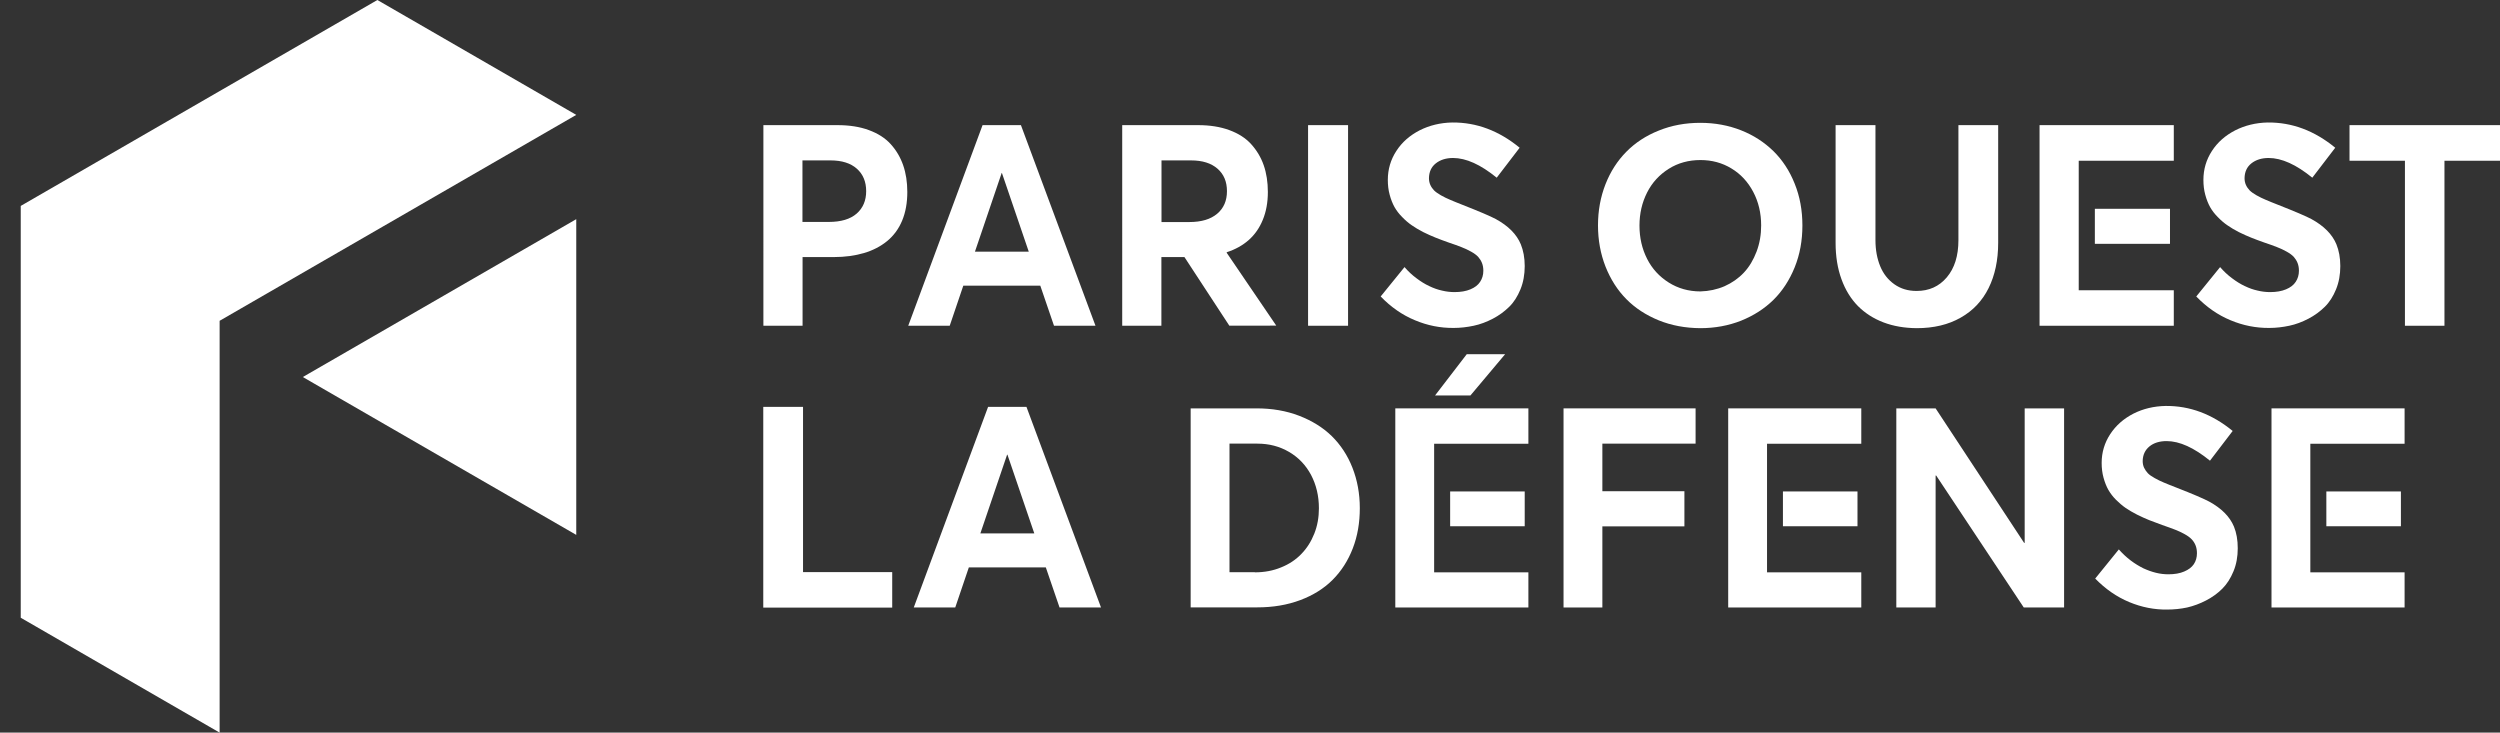 <svg xmlns="http://www.w3.org/2000/svg" xmlns:xlink="http://www.w3.org/1999/xlink" x="0px" y="0px" viewBox="0 0 216.96 63.58" style="enable-background:new 0 0 216.96 63.58;" xml:space="preserve"><rect x="0" y="0" width="216.96" height="63.58" fill="#333333" stroke="none"/><style type="text/css">	.st0{display:none;}	.st1{display:inline;}	.st2{fill:#FFFFFF;}</style><g id="Calque_2" class="st0">	<rect x="-104.12" y="-109.94" class="st1" width="425.2" height="283.46"></rect></g><g id="Calque_1">	<g>		<g>			<polygon class="st2" points="32.75,0 1.8,17.87 1.8,53.61 19.06,63.58 19.06,27.84 50.01,9.97    "></polygon>			<polygon class="st2" points="50.01,19.02 26.28,32.72 50.01,46.42    "></polygon>		</g>		<g>			<g>				<path class="st2" d="M66.24,10.86h6.44c1.03,0,1.94,0.14,2.72,0.43c0.79,0.29,1.42,0.69,1.9,1.22c0.48,0.53,0.84,1.14,1.08,1.83     c0.24,0.69,0.36,1.47,0.36,2.32c0,0.94-0.15,1.77-0.45,2.49c-0.3,0.72-0.74,1.31-1.3,1.77c-0.56,0.46-1.23,0.81-2.01,1.04     c-0.78,0.23-1.65,0.35-2.61,0.35h-2.72v5.96h-3.4V10.86z M71.93,19.26c1.05,0,1.86-0.24,2.41-0.72     c0.55-0.48,0.83-1.13,0.83-1.95c0-0.82-0.27-1.47-0.81-1.95c-0.54-0.48-1.3-0.72-2.29-0.72h-2.43v5.34H71.93z"></path>				<path class="st2" d="M90.28,24.79h-6.68l-1.18,3.48h-3.6l6.45-17.41h3.33l6.47,17.41h-3.6L90.28,24.79z M89.28,21.84l-2.33-6.83     h-0.02l-2.32,6.83H89.28z"></path>				<path class="st2" d="M106.69,28.27l-3.9-5.96h-2v5.96h-3.4V10.86h6.58c1.02,0,1.92,0.14,2.71,0.43c0.79,0.29,1.42,0.69,1.9,1.22     c0.48,0.53,0.85,1.14,1.09,1.83c0.24,0.69,0.36,1.47,0.36,2.32c0,0.91-0.15,1.72-0.44,2.42c-0.29,0.71-0.7,1.29-1.22,1.75     c-0.52,0.46-1.16,0.82-1.91,1.06v0.05l4.3,6.32H106.69z M100.79,19.27h2.42c1.05,0,1.85-0.24,2.42-0.72s0.85-1.13,0.85-1.96     c0-0.82-0.27-1.47-0.82-1.95c-0.55-0.48-1.31-0.72-2.3-0.72h-2.56V19.27z"></path>				<path class="st2" d="M113.52,10.86h3.47v17.41h-3.47V10.86z"></path>				<path class="st2" d="M122.79,27.79c-1.09-0.45-2.08-1.14-2.97-2.06l2.07-2.55c0.32,0.37,0.66,0.69,1.04,0.97     c0.37,0.28,0.74,0.51,1.11,0.68c0.37,0.18,0.74,0.31,1.11,0.39c0.37,0.09,0.73,0.13,1.08,0.13c0.54,0,1-0.08,1.38-0.24     c0.38-0.16,0.66-0.37,0.84-0.65c0.18-0.27,0.28-0.59,0.28-0.96c0-0.26-0.04-0.48-0.12-0.68c-0.08-0.2-0.19-0.37-0.33-0.53     c-0.14-0.15-0.34-0.3-0.61-0.45c-0.27-0.15-0.54-0.28-0.83-0.39c-0.29-0.12-0.67-0.25-1.14-0.41c-0.42-0.15-0.8-0.29-1.12-0.42     c-0.33-0.13-0.68-0.29-1.07-0.48c-0.38-0.2-0.71-0.39-0.99-0.59c-0.28-0.19-0.56-0.43-0.83-0.71c-0.28-0.28-0.5-0.57-0.67-0.87     c-0.17-0.31-0.31-0.66-0.42-1.07c-0.11-0.4-0.16-0.83-0.16-1.29c0-0.92,0.25-1.76,0.74-2.51c0.49-0.76,1.17-1.35,2.02-1.79     c0.85-0.43,1.8-0.66,2.82-0.68c2.11-0.02,4.06,0.71,5.86,2.19l-1.99,2.6c-1.4-1.14-2.66-1.71-3.79-1.71     c-0.61,0-1.11,0.16-1.5,0.47c-0.39,0.31-0.58,0.74-0.59,1.28c0,0.22,0.04,0.41,0.12,0.59c0.08,0.18,0.19,0.33,0.32,0.47     c0.14,0.14,0.34,0.28,0.6,0.43c0.27,0.15,0.53,0.28,0.8,0.39c0.27,0.12,0.63,0.26,1.08,0.44c1.45,0.57,2.41,0.98,2.88,1.23     c1.08,0.59,1.81,1.32,2.17,2.19c0.22,0.54,0.34,1.17,0.34,1.89c0,0.73-0.12,1.41-0.37,2.02c-0.25,0.61-0.57,1.12-0.98,1.52     s-0.88,0.75-1.42,1.03c-0.54,0.28-1.09,0.49-1.66,0.61c-0.57,0.12-1.14,0.19-1.74,0.19C125,28.47,123.88,28.25,122.79,27.79z"></path>				<path class="st2" d="M143.95,27.8c-1.1-0.45-2.04-1.06-2.81-1.84c-0.77-0.78-1.37-1.72-1.81-2.83c-0.43-1.1-0.65-2.3-0.65-3.57     c0-1.28,0.22-2.47,0.65-3.57c0.43-1.1,1.04-2.04,1.81-2.82c0.77-0.78,1.71-1.4,2.82-1.84c1.11-0.45,2.31-0.67,3.6-0.67     c1.27,0,2.45,0.22,3.54,0.65c1.09,0.43,2.02,1.04,2.81,1.81c0.78,0.77,1.4,1.71,1.84,2.82c0.45,1.11,0.67,2.32,0.67,3.63     c0,1.31-0.22,2.52-0.67,3.63c-0.45,1.11-1.06,2.05-1.84,2.82c-0.78,0.77-1.72,1.37-2.81,1.81c-1.09,0.43-2.27,0.65-3.54,0.65     C146.26,28.47,145.06,28.25,143.95,27.8z M149.66,24.84c0.65-0.29,1.21-0.68,1.68-1.18c0.47-0.5,0.83-1.11,1.1-1.82     c0.27-0.71,0.4-1.47,0.4-2.27c0-1.08-0.23-2.05-0.69-2.92c-0.46-0.87-1.09-1.55-1.89-2.03c-0.8-0.49-1.7-0.73-2.69-0.73     c-1.02,0-1.94,0.25-2.75,0.76c-0.81,0.51-1.44,1.19-1.88,2.06c-0.44,0.87-0.66,1.82-0.66,2.87c0,1.05,0.22,2.01,0.66,2.88     s1.07,1.55,1.88,2.06c0.81,0.51,1.73,0.77,2.75,0.77C148.31,25.27,149.01,25.12,149.66,24.84z"></path>				<path class="st2" d="M163.46,27.98c-0.87-0.33-1.61-0.81-2.22-1.42c-0.61-0.62-1.09-1.39-1.43-2.33     c-0.34-0.93-0.51-1.99-0.51-3.16V10.86h3.46v9.98c0,0.85,0.14,1.6,0.41,2.26c0.27,0.66,0.68,1.18,1.23,1.57     c0.55,0.39,1.19,0.58,1.93,0.58c1.08,0,1.95-0.39,2.62-1.18c0.67-0.79,1.01-1.86,1.01-3.23v-9.98h3.45v10.21     c0,1.51-0.28,2.82-0.83,3.93c-0.55,1.11-1.36,1.97-2.43,2.57c-1.07,0.61-2.34,0.91-3.81,0.91     C165.28,28.47,164.33,28.31,163.46,27.98z"></path>				<path class="st2" d="M193.57,27.79c-1.09-0.45-2.08-1.14-2.97-2.06l2.07-2.55c0.32,0.37,0.66,0.69,1.04,0.97     c0.37,0.28,0.74,0.51,1.11,0.68c0.37,0.18,0.74,0.31,1.11,0.39c0.37,0.09,0.73,0.13,1.08,0.13c0.54,0,1-0.08,1.38-0.24     c0.38-0.16,0.66-0.37,0.84-0.65c0.18-0.27,0.28-0.59,0.28-0.96c0-0.26-0.04-0.48-0.12-0.68c-0.08-0.2-0.19-0.37-0.33-0.53     c-0.14-0.15-0.34-0.3-0.61-0.45c-0.27-0.15-0.54-0.28-0.83-0.39c-0.29-0.12-0.67-0.25-1.14-0.41c-0.42-0.15-0.8-0.29-1.12-0.42     c-0.33-0.13-0.68-0.29-1.07-0.48c-0.38-0.2-0.71-0.39-0.99-0.59c-0.28-0.19-0.56-0.43-0.83-0.71c-0.28-0.28-0.5-0.57-0.67-0.87     c-0.17-0.31-0.31-0.66-0.42-1.07c-0.11-0.4-0.16-0.83-0.16-1.29c0-0.92,0.25-1.76,0.74-2.51c0.49-0.76,1.17-1.35,2.02-1.79     c0.85-0.43,1.8-0.66,2.82-0.68c2.11-0.02,4.06,0.71,5.86,2.19l-1.99,2.6c-1.4-1.14-2.66-1.71-3.79-1.71     c-0.61,0-1.11,0.16-1.5,0.47c-0.39,0.31-0.58,0.74-0.59,1.28c0,0.22,0.04,0.41,0.12,0.59c0.08,0.18,0.19,0.33,0.32,0.47     c0.14,0.14,0.34,0.28,0.6,0.43c0.27,0.15,0.53,0.28,0.8,0.39c0.27,0.12,0.63,0.26,1.08,0.44c1.45,0.57,2.41,0.98,2.88,1.23     c1.08,0.59,1.81,1.32,2.17,2.19c0.22,0.54,0.34,1.17,0.34,1.89c0,0.73-0.12,1.41-0.37,2.02c-0.25,0.61-0.57,1.12-0.98,1.52     s-0.88,0.75-1.42,1.03c-0.54,0.28-1.09,0.49-1.66,0.61c-0.57,0.12-1.14,0.19-1.74,0.19C195.79,28.47,194.66,28.25,193.57,27.79z     "></path>				<path class="st2" d="M208.7,13.95h-4.8v-3.09h13.06v3.09h-4.82v14.32h-3.43V13.95z"></path>				<g>					<rect x="181.8" y="18.12" class="st2" width="6.52" height="3.04"></rect>					<polygon class="st2" points="180.4,13.95 188.65,13.95 188.65,10.86 177,10.86 177,28.27 188.65,28.27 188.65,25.19       180.4,25.19      "></polygon>				</g>			</g>			<path class="st2" d="M66.24,35.31h3.45v14.34h7.74v3.08H66.24V35.31z"></path>			<path class="st2" d="M127.29,30.74h3.33l-3.01,3.58h-3.07L127.29,30.74z"></path>			<path class="st2" d="M90.76,49.24h-6.68l-1.18,3.48h-3.6l6.45-17.41h3.33l6.47,17.41h-3.6L90.76,49.24z M89.76,46.29l-2.33-6.83    H87.4l-2.32,6.83H89.76z"></path>			<path class="st2" d="M103.33,35.44h5.71c1.35,0,2.58,0.21,3.7,0.64c1.12,0.43,2.07,1.02,2.84,1.77c0.77,0.76,1.37,1.67,1.79,2.74    c0.42,1.07,0.64,2.24,0.64,3.51c0,1.27-0.2,2.43-0.61,3.49c-0.41,1.06-0.99,1.97-1.75,2.73c-0.76,0.76-1.69,1.34-2.81,1.76    c-1.12,0.42-2.36,0.63-3.73,0.63h-5.78V35.44z M108.9,49.67c0.82,0,1.58-0.14,2.28-0.43c0.7-0.28,1.28-0.67,1.76-1.17    c0.48-0.49,0.85-1.08,1.12-1.76c0.27-0.68,0.4-1.41,0.4-2.2c0-1.07-0.23-2.03-0.68-2.89c-0.46-0.86-1.09-1.52-1.91-2    c-0.82-0.48-1.73-0.72-2.76-0.72h-2.41v11.16H108.9z"></path>			<path class="st2" d="M135.69,35.44h11.46v3.06h-8.09v4.13h7.12v3.05h-7.12v7.04h-3.37V35.44z"></path>			<path class="st2" d="M179.13,35.44v17.28h-3.5l-7.6-11.45h-0.05v11.45h-3.41V35.44h3.41l7.68,11.67h0.05V35.44H179.13z"></path>			<path class="st2" d="M184.78,52.25c-1.08-0.45-2.06-1.13-2.95-2.04l2.05-2.53c0.32,0.36,0.66,0.68,1.03,0.96    c0.37,0.28,0.74,0.5,1.1,0.68c0.37,0.17,0.73,0.3,1.1,0.39c0.36,0.09,0.72,0.13,1.07,0.13c0.54,0,1-0.08,1.37-0.24    c0.38-0.16,0.66-0.37,0.84-0.64c0.18-0.27,0.27-0.59,0.27-0.95c0-0.25-0.04-0.48-0.12-0.68c-0.08-0.2-0.19-0.37-0.33-0.52    c-0.14-0.15-0.34-0.3-0.61-0.45c-0.27-0.15-0.54-0.28-0.83-0.39c-0.29-0.11-0.66-0.25-1.13-0.41c-0.42-0.15-0.79-0.29-1.12-0.42    c-0.32-0.13-0.68-0.29-1.06-0.48c-0.38-0.19-0.71-0.39-0.99-0.58c-0.28-0.19-0.55-0.43-0.83-0.7c-0.27-0.27-0.49-0.56-0.67-0.87    c-0.17-0.3-0.31-0.66-0.42-1.06c-0.11-0.4-0.16-0.83-0.16-1.28c0-0.91,0.25-1.74,0.74-2.49c0.49-0.75,1.16-1.34,2.01-1.78    c0.85-0.43,1.78-0.65,2.8-0.67c2.09-0.02,4.03,0.7,5.82,2.17l-1.97,2.58c-1.39-1.13-2.64-1.7-3.76-1.7    c-0.61,0-1.11,0.15-1.49,0.46c-0.38,0.31-0.58,0.73-0.59,1.27c0,0.21,0.04,0.41,0.12,0.58c0.08,0.17,0.19,0.33,0.32,0.47    c0.13,0.14,0.33,0.28,0.6,0.43c0.27,0.15,0.53,0.28,0.8,0.39c0.27,0.11,0.62,0.26,1.07,0.43c1.44,0.56,2.39,0.97,2.86,1.22    c1.08,0.59,1.79,1.31,2.15,2.17c0.22,0.54,0.33,1.16,0.33,1.88c0,0.73-0.12,1.4-0.37,2c-0.25,0.61-0.57,1.11-0.97,1.51    c-0.4,0.4-0.87,0.74-1.41,1.02s-1.08,0.48-1.64,0.61c-0.56,0.12-1.14,0.18-1.72,0.18C186.98,52.92,185.86,52.7,184.78,52.25z"></path>			<g>				<rect x="201.89" y="42.65" class="st2" width="6.47" height="3.02"></rect>				<polygon class="st2" points="200.5,38.51 208.68,38.51 208.68,35.44 197.13,35.44 197.13,52.72 208.68,52.72 208.68,49.67      200.5,49.67     "></polygon>			</g>			<g>				<rect x="154.73" y="42.65" class="st2" width="6.47" height="3.02"></rect>				<polygon class="st2" points="153.35,38.51 161.53,38.51 161.53,35.44 149.98,35.44 149.98,52.72 161.53,52.72 161.53,49.67      153.35,49.67     "></polygon>			</g>			<g>				<rect x="125.85" y="42.65" class="st2" width="6.47" height="3.02"></rect>				<polygon class="st2" points="124.46,38.51 132.64,38.51 132.64,35.44 121.09,35.44 121.09,52.72 132.64,52.72 132.64,49.67      124.46,49.67     "></polygon>			</g>		</g>	</g></g></svg>